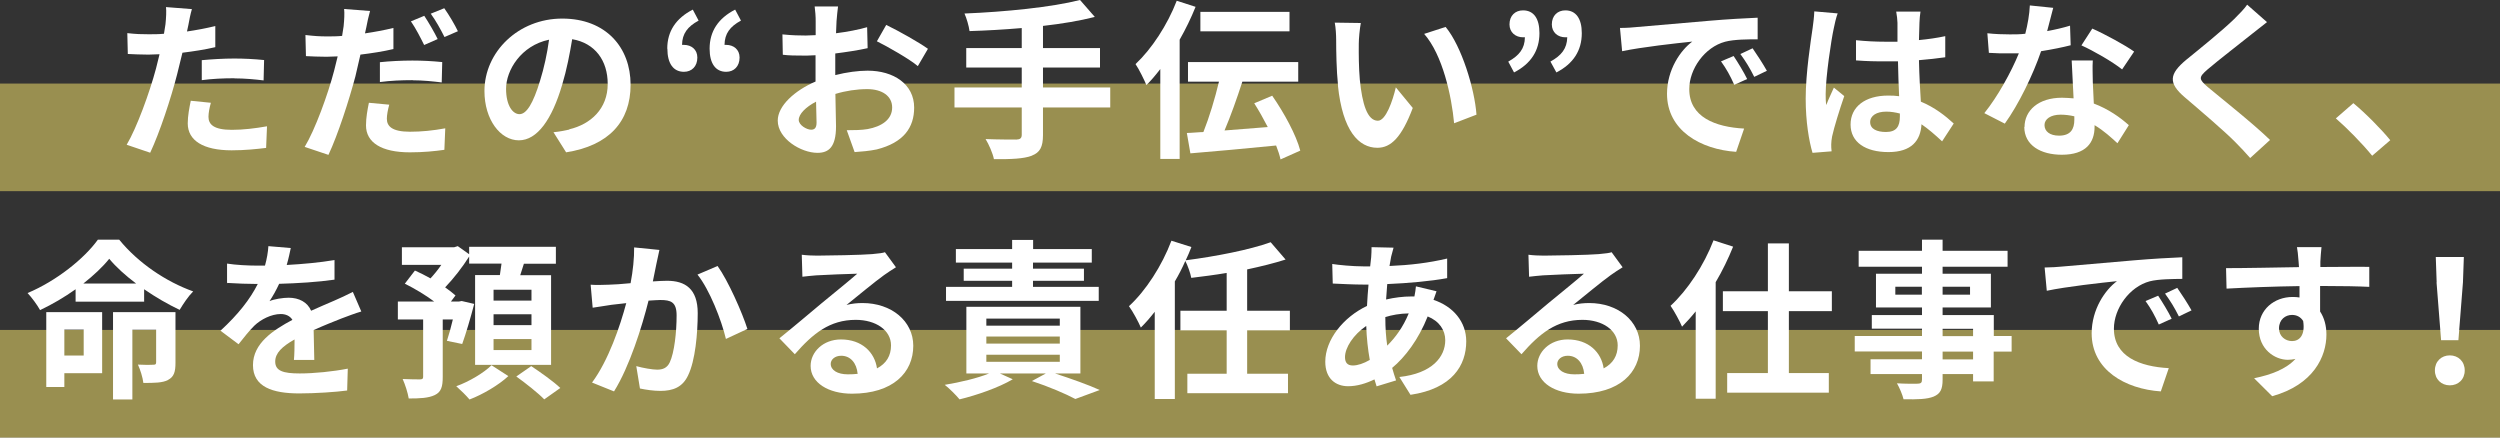 <?xml version="1.0" encoding="UTF-8"?><svg id="_レイヤー_1" xmlns="http://www.w3.org/2000/svg" width="197.75" height="34.61" viewBox="0 0 197.75 34.61"><rect x="0" y="0" width="197.75" height="34.61" fill="#333333" stroke="none"/><defs><style>.cls-1{fill:#fff;}.cls-2{fill:#ffed6f;isolation:isolate;opacity:.5;}</style></defs><rect class="cls-2" y="6.61" width="197.75" height="8.51"/><rect class="cls-2" y="26.1" width="197.75" height="8.51"/><path class="cls-1" d="M11.39,23.86h-5.41v-.98c-.87.62-1.84,1.19-2.81,1.65-.21-.39-.66-1-.99-1.35,2.29-.96,4.49-2.73,5.56-4.22h1.69c1.51,1.85,3.7,3.32,5.85,4.09-.4.4-.78.98-1.07,1.46-.91-.43-1.9-1-2.81-1.63v.99h-.01ZM8.08,24.68v4.84h-2.99v1.09h-1.43v-5.92h4.42ZM5.09,28.12h1.53v-2.05h-1.53v2.05ZM6.59,22.43h4.18c-.84-.63-1.59-1.31-2.13-1.96-.51.64-1.23,1.31-2.05,1.96ZM13.31,30.05c-.46.24-1.1.24-1.97.24-.05-.43-.24-1.04-.43-1.45.51.03,1.07.03,1.23.01.16,0,.21-.04.21-.2v-2.57h-1.88v5.52h-1.53v-6.91h4.94v4.02c0,.68-.11,1.1-.59,1.34h.02Z"/><path class="cls-1" d="M17.96,22.42v-1.57c.68.11,1.67.16,2.36.16h.64c.15-.54.24-1.06.27-1.54l1.77.15c-.07.32-.16.79-.32,1.34,1.26-.07,2.6-.19,3.78-.39v1.55c-1.29.19-2.95.29-4.38.33-.23.5-.5.98-.76,1.37.35-.16,1.07-.27,1.51-.27.82,0,1.49.35,1.78,1.03.7-.32,1.26-.55,1.81-.79.52-.23.99-.44,1.49-.7l.67,1.55c-.43.12-1.14.39-1.59.56-.6.24-1.37.54-2.18.91l.05,2.36h-1.61c.04-.4.05-1.04.05-1.62-.99.56-1.53,1.08-1.53,1.75,0,.74.63.94,1.94.94,1.14,0,2.63-.15,3.8-.38l-.05,1.73c-.88.12-2.53.23-3.79.23-2.1,0-3.66-.51-3.66-2.24s1.61-2.77,3.12-3.58c-.2-.33-.56-.46-.92-.46-.75,0-1.58.43-2.09.92-.4.4-.79.88-1.25,1.47l-1.43-1.07c1.41-1.3,2.34-2.49,2.95-3.7h-.16c-.55,0-1.53-.03-2.26-.08v.04Z"/><path class="cls-1" d="M43.58,28.86h-6v-7.1h1.96l.13-.91h-2.56v-.56c-.52.83-1.22,1.73-1.9,2.44.32.23.6.44.82.64l-.36.48h.64l.21-.04.99.23c-.29,1.11-.66,2.37-.95,3.17l-1.21-.25c.15-.44.32-1.06.47-1.69h-.8v4.55c0,.76-.12,1.19-.63,1.43-.5.24-1.17.27-2.06.27-.07-.44-.28-1.1-.48-1.54.56.03,1.19.03,1.38.03.19-.01.24-.05.24-.21v-4.53h-2v-1.42h2.87c-.68-.51-1.55-1.03-2.32-1.41l.8-1.04c.39.17.82.39,1.23.62.29-.31.59-.68.86-1.07h-3.12v-1.39h4.13l.29-.09.9.64v-.59h6.86v1.34h-2.53l-.29.91h2.44v7.1h-.01ZM37.13,31.59c-.24-.29-.72-.76-1.04-1.04,1.02-.36,2.21-1.08,2.79-1.66l1.33.86c-.75.7-2.02,1.45-3.07,1.85h-.01ZM42.04,23.78v-.86h-3v.86h3ZM42.04,25.72v-.86h-3v.86h3ZM42.04,27.69v-.87h-3v.87h3ZM44.32,30.69l-1.27.9c-.46-.48-1.46-1.27-2.21-1.81l1.18-.82c.75.5,1.77,1.22,2.3,1.73Z"/><path class="cls-1" d="M49.52,23.98l-1.15.13c-.38.07-1.08.16-1.49.23l-.16-1.82c.48.04.94.01,1.43,0,.42-.01,1.04-.05,1.73-.12.19-1,.29-1.98.28-2.83l2,.2c-.08.35-.17.78-.24,1.11l-.28,1.38c.44-.03.84-.05,1.13-.05,1.42,0,2.42.63,2.42,2.56,0,1.58-.19,3.75-.76,4.92-.44.94-1.19,1.23-2.2,1.23-.52,0-1.15-.09-1.61-.19l-.29-1.77c.52.15,1.29.28,1.65.28.44,0,.79-.13,1-.58.36-.76.54-2.38.54-3.71,0-1.07-.46-1.22-1.3-1.22-.21,0-.55.03-.92.05-.51,2.04-1.5,5.21-2.73,7.18l-1.74-.7c1.3-1.75,2.22-4.46,2.71-6.3l-.02.02ZM55.17,21.72l1.59-.68c.83,1.15,1.96,3.71,2.36,4.98l-1.7.79c-.35-1.49-1.3-3.91-2.25-5.09Z"/><path class="cls-1" d="M64.12,28.94c0-1.09.98-2.09,2.4-2.09,1.66,0,2.67,1.02,2.85,2.29.74-.39,1.11-1,1.11-1.82,0-1.21-1.21-2.02-2.79-2.02-2.05,0-3.39,1.08-4.82,2.72l-1.22-1.26c.95-.76,2.57-2.13,3.36-2.79.75-.62,2.14-1.74,2.8-2.32-.68.01-2.53.09-3.24.13-.36.03-.79.07-1.1.11l-.05-1.74c.38.05.84.07,1.22.07.71,0,3.58-.05,4.34-.12.55-.05.86-.09,1.02-.15l.87,1.19c-.31.2-.63.39-.94.62-.72.51-2.13,1.69-2.97,2.36.44-.11.84-.15,1.27-.15,2.28,0,4.01,1.42,4.01,3.38,0,2.12-1.61,3.79-4.85,3.79-1.86,0-3.27-.86-3.27-2.2ZM66.54,28.14c-.51,0-.83.31-.83.64,0,.5.54.83,1.35.83.28,0,.54-.01.78-.04-.08-.87-.58-1.43-1.3-1.43Z"/><path class="cls-1" d="M75.9,31.59c-.25-.31-.82-.88-1.17-1.15,1.22-.2,2.57-.52,3.51-.9h-1.8v-5.27h9.02v5.27h-2.01c1.29.42,2.69.92,3.54,1.31l-1.93.71c-.75-.4-2.1-.98-3.44-1.42l1.11-.6h-3.64l1.02.46c-1.11.66-2.85,1.26-4.21,1.59ZM81.71,19.7h4.65v1.07h-4.65v.48h4.03v.96h-4.03v.48h5.2v1.11h-12.08v-1.11h5.23v-.48h-3.83v-.96h3.83v-.48h-4.45v-1.07h4.45v-.72h1.66v.72h-.01ZM83.83,25.76v-.56h-5.81v.56h5.81ZM83.83,27.18v-.56h-5.81v.56h5.81ZM83.83,28.62v-.56h-5.81v.56h5.81Z"/><path class="cls-1" d="M93.78,20.59c2.41-.31,5.06-.83,6.73-1.43l1.18,1.37c-.91.29-1.96.55-3.04.78v3.27h3.38v1.55h-3.38v3.43h3.23v1.54h-7.96v-1.54h3.11v-3.43h-3.66v-1.55h3.66v-2.99c-.95.16-1.9.28-2.8.39-.07-.39-.29-.99-.47-1.34-.24.55-.52,1.1-.83,1.62v9.3h-1.59v-6.9c-.36.46-.72.88-1.1,1.25-.16-.39-.64-1.29-.94-1.69,1.34-1.23,2.61-3.2,3.36-5.18l1.58.5c-.13.35-.29.71-.46,1.07v-.02Z"/><path class="cls-1" d="M105.42,22.43l-.04-1.55c.47.08,1.65.19,2.46.19h.54l.08-.72c.01-.25.04-.58.03-.8l1.74.04c-.08.27-.13.51-.19.71l-.13.74c1.63-.07,3.08-.24,4.56-.59v1.55c-1.3.24-3.09.4-4.74.47l-.09,1.22c.64-.15,1.34-.24,2-.24h.24c.05-.27.11-.6.12-.8l1.63.39-.24.68c1.55.51,2.59,1.73,2.59,3.28,0,1.9-1.11,3.74-4.41,4.23l-.88-1.41c2.59-.28,3.63-1.59,3.63-2.91,0-.8-.47-1.51-1.39-1.88-.72,1.82-1.79,3.23-2.81,4.07.09.33.2.67.31.99l-1.54.47-.17-.55c-.66.32-1.37.54-2.08.54-.98,0-1.81-.59-1.81-1.94,0-1.73,1.42-3.52,3.3-4.41.03-.58.07-1.14.12-1.69h-.43c-.7,0-1.74-.05-2.37-.08h-.03ZM108.06,25.79c-1,.68-1.67,1.7-1.67,2.46,0,.43.19.66.62.66.38,0,.86-.16,1.34-.44-.15-.83-.25-1.75-.28-2.68h-.01ZM109.58,25.09v.04c0,.82.05,1.54.15,2.21.66-.66,1.25-1.46,1.7-2.55-.71.01-1.33.13-1.85.29h0Z"/><path class="cls-1" d="M121.6,28.94c0-1.09.98-2.09,2.4-2.09,1.66,0,2.67,1.02,2.85,2.29.74-.39,1.11-1,1.11-1.82,0-1.21-1.21-2.02-2.79-2.02-2.05,0-3.39,1.08-4.82,2.72l-1.22-1.26c.95-.76,2.57-2.13,3.36-2.79.75-.62,2.14-1.74,2.8-2.32-.68.01-2.53.09-3.24.13-.36.03-.79.07-1.1.11l-.05-1.74c.38.05.84.07,1.22.07.71,0,3.58-.05,4.34-.12.55-.05.86-.09,1.02-.15l.87,1.19c-.31.2-.63.39-.94.62-.72.51-2.13,1.69-2.97,2.36.44-.11.84-.15,1.27-.15,2.28,0,4.01,1.42,4.01,3.38,0,2.12-1.61,3.79-4.85,3.79-1.86,0-3.27-.86-3.27-2.2ZM124.01,28.14c-.51,0-.83.31-.83.64,0,.5.54.83,1.35.83.28,0,.54-.01.78-.04-.08-.87-.58-1.43-1.3-1.43Z"/><path class="cls-1" d="M135.71,22.31v9.23h-1.58v-6.91c-.35.44-.72.84-1.08,1.21-.16-.39-.63-1.26-.91-1.65,1.34-1.23,2.64-3.2,3.4-5.18l1.55.5c-.38.94-.84,1.9-1.38,2.81h0ZM144.66,31.06h-8.04v-1.55h3.22v-4.9h-3.56v-1.57h3.56v-3.79h1.66v3.79h3.4v1.57h-3.4v4.9h3.16v1.55h0Z"/><path class="cls-1" d="M159.11,27.81h-1.41v2.36h-1.63v-.58h-2.41v.44c0,.78-.19,1.12-.71,1.34-.52.21-1.25.23-2.38.21-.08-.35-.32-.91-.52-1.26.63.04,1.43.04,1.65.03.25-.01.33-.09.33-.33v-.43h-4.07v-1.17h4.07v-.62h-5.32v-1.22h5.32v-.58h-3.97v-1.08h3.97v-.6h-3.64v-2.67h3.64v-.55h-5.01v-1.26h5.01v-.88h1.63v.88h5.14v1.26h-5.14v.55h3.82v2.67h-3.82v.6h4.05v1.66h1.41v1.22h0ZM152.02,23.31v-.63h-2.1v.63h2.1ZM153.66,23.31h2.17v-.63h-2.17v.63ZM153.66,26.59h2.41v-.58h-2.41v.58ZM153.66,28.43h2.41v-.62h-2.41v.62Z"/><path class="cls-1" d="M165.45,26.38c0-1.93,1.08-3.46,2-4.14-1.26.13-3.99.43-5.55.76l-.17-1.84c.54-.01,1.06-.04,1.31-.07,1.13-.09,3.34-.29,5.79-.5,1.38-.12,2.84-.2,3.79-.24v1.71c-.71.01-1.86.01-2.57.19-1.62.43-2.84,2.16-2.84,3.75,0,2.21,2.06,3,4.34,3.12l-.63,1.84c-2.81-.19-5.47-1.69-5.47-4.6v.02ZM169.72,23.81l.99-.42c.32.48.82,1.3,1.07,1.82l-1.02.46c-.33-.74-.62-1.26-1.05-1.86h0ZM171.24,23.23l.98-.46c.33.47.84,1.26,1.13,1.78l-1,.48c-.36-.72-.67-1.22-1.1-1.81h0Z"/><path class="cls-1" d="M181.85,21.14l-.03-.42c-.04-.55-.09-1-.13-1.17h1.94c-.03.21-.08.94-.09,1.15v.42c1.34,0,3.17-.03,3.87-.01v1.58c-.82-.04-2.06-.07-3.89-.07v2.02c.33.5.5,1.12.5,1.82,0,1.74-1.02,3.97-4.29,4.88l-1.43-1.42c1.35-.28,2.53-.72,3.27-1.53-.19.04-.39.07-.6.07-1.03,0-2.3-.83-2.3-2.46,0-1.51,1.22-2.51,2.68-2.51.19,0,.36.01.54.04v-.9c-2.04.03-4.13.11-5.77.2l-.04-1.62c1.53,0,3.97-.05,5.79-.08h-.02ZM181.3,24.91c-.52,0-1.03.36-1.03,1.07,0,.62.5,1,1.03,1,.56,0,1.06-.43.88-1.59-.2-.32-.51-.48-.88-.48Z"/><path class="cls-1" d="M192.6,29.3c0-.71.51-1.19,1.18-1.19s1.18.48,1.18,1.19-.51,1.18-1.18,1.18-1.18-.48-1.18-1.18ZM192.74,22.33l-.07-2h2.22l-.07,2-.36,4.58h-1.37l-.36-4.58h.01Z"/><path class="cls-1" d="M10.11,4.28l-.04-1.66c.68.08,1.14.09,1.69.09.39,0,.79,0,1.21-.04l.12-.76c.05-.5.08-1.04.04-1.35l2.05.16c-.11.36-.23.96-.28,1.26l-.11.51c.75-.11,1.5-.25,2.24-.43v1.67c-.8.19-1.71.33-2.6.44l-.42,1.71c-.48,1.88-1.38,4.61-2.13,6.2l-1.86-.63c.8-1.34,1.82-4.15,2.32-6.03l.28-1.13-.88.03c-.64,0-1.15-.03-1.62-.05h-.01ZM14.85,9.77c0-.62.13-1.26.24-1.8l1.59.16c-.11.38-.19.82-.19,1.11,0,.59.4,1.03,1.84,1.03.9,0,1.82-.11,2.79-.28l-.07,1.71c-.75.09-1.66.19-2.73.19-2.25,0-3.47-.78-3.47-2.13h0ZM18.55,6.19c-.91,0-1.74.04-2.59.15v-1.58c.75-.07,1.71-.13,2.57-.13.76,0,1.57.04,2.36.12l-.04,1.61c-.67-.08-1.49-.16-2.3-.16h0Z"/><path class="cls-1" d="M24.2,4.44l-.04-1.67c.68.08,1.12.11,1.69.11.39,0,.79,0,1.21-.04l.12-.76c.05-.5.08-1.04.04-1.37l2.05.16c-.11.38-.24.98-.29,1.27l-.11.5c.75-.11,1.51-.25,2.25-.43v1.67c-.8.19-1.71.33-2.61.44l-.4,1.73c-.5,1.88-1.38,4.61-2.13,6.2l-1.88-.63c.82-1.35,1.84-4.15,2.33-6.03l.28-1.13-.88.03c-.66,0-1.15-.03-1.62-.05h-.01ZM28.95,9.93c0-.63.12-1.27.23-1.8l1.61.15c-.11.39-.19.82-.19,1.11,0,.59.4,1.03,1.83,1.03.9,0,1.82-.09,2.79-.27l-.07,1.7c-.76.11-1.66.2-2.73.2-2.25,0-3.47-.78-3.47-2.13h0ZM32.64,6.34c-.92,0-1.74.04-2.59.15v-1.57c.75-.08,1.7-.13,2.57-.13.76,0,1.57.04,2.36.12l-.04,1.61c-.67-.08-1.49-.17-2.3-.17h0ZM32.5,1.69l1.06-.44c.33.5.82,1.34,1.06,1.84l-1.07.47c-.27-.55-.68-1.35-1.04-1.86h-.01ZM34.08,1.08l1.06-.43c.36.5.86,1.35,1.08,1.82l-1.06.46c-.28-.56-.71-1.34-1.09-1.85h0Z"/><path class="cls-1" d="M45.02,10.23c1.71-.4,3.05-1.63,3.05-3.59,0-1.85-1-3.23-2.81-3.54-.19,1.14-.42,2.37-.8,3.63-.8,2.71-1.96,4.37-3.42,4.37s-2.72-1.63-2.72-3.9c0-3.09,2.68-5.73,6.15-5.73s5.41,2.3,5.41,5.23-1.73,4.82-5.1,5.35l-1-1.59c.51-.05.88-.13,1.25-.21v-.02ZM40.03,7.02c0,1.35.54,2.01,1.06,2.01.56,0,1.08-.84,1.63-2.65.31-.99.56-2.13.71-3.24-2.21.46-3.4,2.41-3.4,3.89h0Z"/><path class="cls-1" d="M52.78,3.85c0-1.37.68-2.4,2.02-3.09l.46.87c-.87.47-1.3,1.03-1.31,1.92h.15c.58,0,1.06.36,1.06,1,0,.7-.44,1.13-1.06,1.13-.84,0-1.31-.66-1.31-1.82h0ZM56.13,3.85c0-1.37.68-2.4,2.02-3.09l.46.87c-.87.47-1.29,1.03-1.3,1.92h.13c.58,0,1.06.36,1.06,1,0,.7-.44,1.13-1.06,1.13-.84,0-1.31-.66-1.31-1.82h0Z"/><path class="cls-1" d="M61.92,4.33l-.03-1.61c.78.08,1.37.09,1.85.09l.78-.03v-1.09c.01-.28-.04-.94-.08-1.18h1.85c-.04.24-.09.82-.12,1.17l-.04.95c.88-.11,1.77-.28,2.46-.48l.04,1.66c-.76.17-1.69.31-2.56.42v1.71c.9-.23,1.83-.35,2.56-.35,2.06,0,3.68,1.07,3.68,2.92,0,1.58-.83,2.77-2.96,3.31-.62.13-1.22.17-1.75.21l-.62-1.73c.6,0,1.18-.01,1.65-.09,1.09-.2,1.94-.74,1.94-1.71,0-.91-.8-1.45-1.97-1.45-.83,0-1.7.13-2.52.38l.05,2.56c0,1.66-.59,2.1-1.47,2.1-1.3,0-3.14-1.12-3.14-2.55,0-1.17,1.34-2.38,2.99-3.09v-2.08s-.72.03-.72.03c-.9,0-1.42-.01-1.88-.07h.01ZM63.18,9.48c0,.42.63.78.98.78.24,0,.43-.11.43-.56l-.04-1.66c-.82.43-1.37.98-1.37,1.45h0ZM69.36,3.27l.74-1.3c1.03.5,2.59,1.38,3.3,1.89l-.8,1.37c-.64-.55-2.4-1.55-3.23-1.96h0Z"/><path class="cls-1" d="M81.61,12.32c-.64.24-1.62.28-2.99.27-.09-.46-.4-1.17-.66-1.59.99.04,2.12.04,2.44.04.29-.01.42-.11.42-.38v-2.16h-5.32v-1.58h5.32v-1.58h-4.39v-1.54h4.39v-1.58c-1.39.12-2.81.2-4.13.24-.05-.4-.24-1.04-.4-1.39,3.23-.13,6.91-.5,9.14-1.07l1.17,1.34c-1.21.31-2.61.54-4.1.71v1.75h4.51v1.54h-4.51v1.58h5.32v1.58h-5.32v2.18c0,.95-.24,1.38-.88,1.63h-.01Z"/><path class="cls-1" d="M91.78,5.46c-.36.47-.72.9-1.1,1.27-.16-.39-.59-1.27-.86-1.66,1.27-1.19,2.52-3.09,3.26-5.01l1.49.48c-.35.87-.78,1.76-1.26,2.6v9.43h-1.53v-7.11ZM102.86,11.91l-1.57.7c-.07-.32-.19-.7-.35-1.1-2.42.24-4.94.47-6.78.62l-.28-1.61,1.31-.08c.46-1.15.92-2.67,1.23-3.98h-2.45v-1.55h8.72v1.55h-4.42c-.42,1.3-.92,2.71-1.41,3.86l3.42-.27c-.33-.64-.7-1.3-1.07-1.88l1.42-.6c.94,1.35,1.9,3.11,2.22,4.34h0ZM102,2.48h-7.05V.94h7.05v1.54Z"/><path class="cls-1" d="M105.84,6.78c-.13-1.23-.15-2.8-.15-3.62,0-.38-.03-.95-.11-1.37l2.06.03c-.09.48-.16,1.26-.16,1.63-.01.87,0,1.88.08,2.84.19,1.93.59,3.26,1.43,3.26.63,0,1.17-1.57,1.42-2.64l1.34,1.63c-.88,2.33-1.73,3.15-2.8,3.15-1.47,0-2.75-1.33-3.12-4.92h.01ZM112.65,2.68l1.7-.55c1.27,1.54,2.29,4.89,2.44,6.94l-1.77.68c-.2-2.16-.91-5.41-2.37-7.07Z"/><path class="cls-1" d="M119.31,4.87c.86-.48,1.3-1.03,1.31-1.92h-.15c-.58,0-1.07-.38-1.07-1.02,0-.7.46-1.11,1.07-1.11.86,0,1.3.66,1.3,1.8,0,1.38-.67,2.42-2.01,3.11l-.46-.86h.01ZM122.64,4.87c.87-.48,1.31-1.03,1.33-1.92h-.15c-.59,0-1.07-.38-1.07-1.02,0-.7.46-1.11,1.07-1.11.84,0,1.3.66,1.3,1.8,0,1.38-.67,2.42-2.01,3.11,0,0-.47-.86-.47-.86Z"/><path class="cls-1" d="M131.86,7.43c0-1.93,1.08-3.46,2-4.14-1.26.13-3.99.43-5.55.76l-.17-1.84c.54,0,1.06-.04,1.31-.07,1.13-.09,3.34-.29,5.79-.5,1.38-.12,2.84-.2,3.79-.24v1.71c-.71,0-1.86,0-2.57.19-1.62.43-2.84,2.16-2.84,3.75,0,2.21,2.06,3,4.34,3.12l-.63,1.84c-2.81-.19-5.47-1.69-5.47-4.6v.02ZM136.14,4.85l.99-.42c.32.48.82,1.3,1.07,1.82l-1.02.46c-.33-.74-.62-1.26-1.05-1.86h0ZM137.65,4.28l.98-.46c.33.47.84,1.26,1.13,1.78l-1,.48c-.36-.72-.67-1.22-1.1-1.81h0Z"/><path class="cls-1" d="M142.83,7.8c0-2.02.4-4.55.55-5.59.05-.38.12-.88.13-1.31l1.85.16c-.11.27-.27.95-.31,1.19-.2.9-.64,3.85-.64,5.19,0,.27,0,.6.05.87.17-.47.4-.92.6-1.38l.82.67c-.38,1.1-.8,2.46-.96,3.19-.04.19-.07.48-.07.63,0,.13,0,.36.03.55l-1.51.12c-.28-.94-.54-2.46-.54-4.29h0ZM146.81,4.77v-1.59c.76.08,1.54.12,2.34.12h.94v-1.5c0-.2-.05-.62-.1-.88h1.92c-.04.25-.07.58-.08.87s-.03.79-.04,1.38c.74-.07,1.43-.17,2.08-.31v1.67c-.64.09-1.34.17-2.08.23.03,1.3.09,2.37.15,3.28,1.11.46,1.96,1.14,2.6,1.73l-.92,1.41c-.56-.52-1.1-.99-1.63-1.35-.07,1.29-.79,2.2-2.61,2.2s-3-.78-3-2.18,1.15-2.29,2.97-2.29c.31,0,.6.01.87.05-.03-.83-.08-1.81-.09-2.76h-.95c-.79.01-1.55-.01-2.34-.07h-.03ZM149.2,8.83c-.76,0-1.27.32-1.27.83,0,.55.54.78,1.25.78.82,0,1.1-.43,1.1-1.22v-.24c-.35-.09-.71-.15-1.07-.15h0Z"/><path class="cls-1" d="M157.32,4.18l-.12-1.55c.58.07,1.29.09,1.78.09.4,0,.8,0,1.22-.05.19-.74.33-1.54.36-2.24l1.85.19-.48,1.84c.66-.12,1.29-.27,1.81-.43l.05,1.55c-.62.16-1.45.33-2.34.47-.64,1.88-1.78,4.22-2.87,5.73l-1.62-.83c1.06-1.31,2.14-3.28,2.73-4.73h-.7c-.55.01-1.1,0-1.67-.04h0ZM160.14,10.05c0-1.31,1.1-2.32,2.96-2.32.32,0,.62.03.92.05l-.15-3h1.67c-.04.56,0,1.13,0,1.71l.08,1.7c1.15.43,2.09,1.1,2.77,1.71l-.9,1.43c-.47-.43-1.07-.99-1.81-1.43v.13c0,1.25-.68,2.21-2.59,2.21-1.66,0-2.97-.74-2.97-2.21l.02.02ZM162.99,9.07c-.78,0-1.27.35-1.27.82,0,.5.42.84,1.15.84.92,0,1.21-.52,1.21-1.26v-.27c-.35-.08-.71-.13-1.09-.13ZM164.64,3.59l.86-1.33c.96.42,2.63,1.33,3.31,1.82l-.95,1.41c-.78-.62-2.3-1.49-3.22-1.9Z"/><path class="cls-1" d="M176.83,11.26c-.82-.84-2.79-2.52-4.01-3.56-1.34-1.14-1.23-1.85.11-2.97,1.06-.86,2.89-2.34,3.79-3.22.39-.39.82-.82,1.03-1.14l1.57,1.38c-.42.32-.86.67-1.17.92-.87.7-2.64,2.06-3.54,2.83-.71.62-.7.76.03,1.39,1,.84,3.55,2.85,4.92,4.18l-1.57,1.43c-.38-.43-.76-.84-1.17-1.25h0Z"/><path class="cls-1" d="M184.76,9.37l1.39-1.21c.95.78,2.25,2.1,2.92,2.93l-1.43,1.23c-.82-1-1.96-2.16-2.88-2.96h0Z"/></svg>
